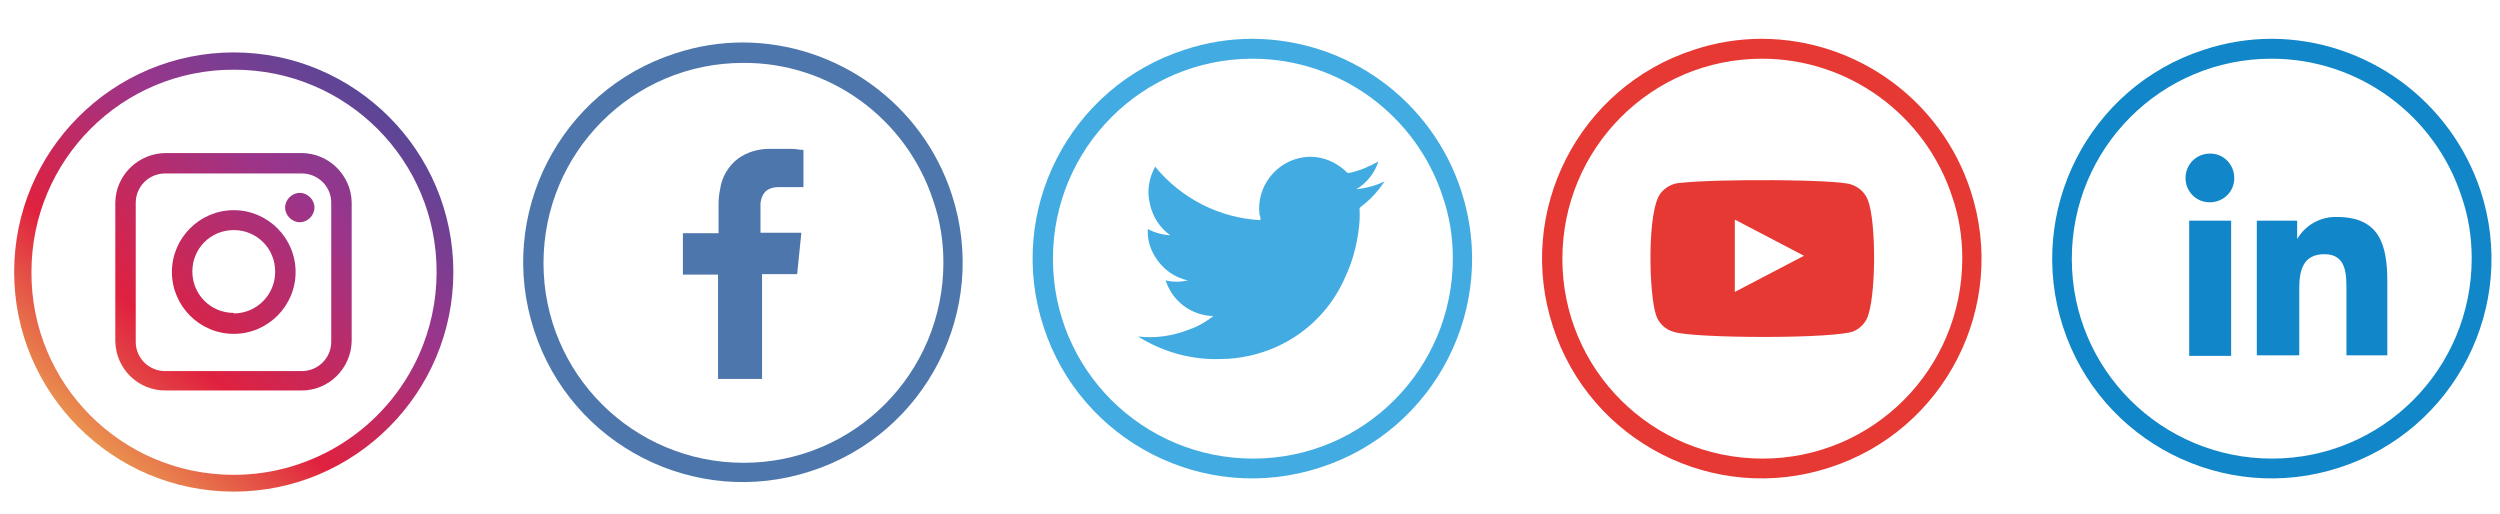 <svg version="1.2" xmlns="http://www.w3.org/2000/svg" viewBox="0 0 477 98" width="477" height="98">
	<title>Social Media Icons-svg</title>
	<defs>
		<linearGradient id="g1" x2="1" gradientUnits="userSpaceOnUse" gradientTransform="matrix(64.616,-73.249,73.249,64.616,12.508,88.295)">
			<stop offset="0" stop-color="#ecae53"/>
			<stop offset=".33" stop-color="#e0213f"/>
			<stop offset=".65" stop-color="#9b358b"/>
			<stop offset="1" stop-color="#4a4a9a"/>
		</linearGradient>
		<linearGradient id="g2" x2="1" gradientUnits="userSpaceOnUse" gradientTransform="matrix(77.551,-87.887,87.801,77.475,7.203,94.304)">
			<stop offset="0" stop-color="#ecae53"/>
			<stop offset=".33" stop-color="#e0213f"/>
			<stop offset=".65" stop-color="#9b358b"/>
			<stop offset="1" stop-color="#4a4a9a"/>
		</linearGradient>
		<linearGradient id="g3" x2="1" gradientUnits="userSpaceOnUse" gradientTransform="matrix(77.551,-87.887,87.887,77.551,7.2,94.301)">
			<stop offset="0" stop-color="#ecae53"/>
			<stop offset=".33" stop-color="#e0213f"/>
			<stop offset=".65" stop-color="#9b358b"/>
			<stop offset="1" stop-color="#4a4a9a"/>
		</linearGradient>
		<linearGradient id="g4" x2="1" gradientUnits="userSpaceOnUse" gradientTransform="matrix(77.523,-87.887,87.887,77.523,8.197,95.157)">
			<stop offset="0" stop-color="#ecae53"/>
			<stop offset=".33" stop-color="#e0213f"/>
			<stop offset=".65" stop-color="#9b358b"/>
			<stop offset="1" stop-color="#4a4a9a"/>
		</linearGradient>
	</defs>
	<style>
		.s0 { fill: #4d77ac } 
		.s1 { fill: url(#g1) } 
		.s2 { fill: url(#g2) } 
		.s3 { fill: url(#g3) } 
		.s4 { fill: url(#g4) } 
		.s5 { fill: #42ace2 } 
		.s6 { fill: #e73933 } 
		.s7 { fill: #1186c8 } 
	</style>
	<g>
		<g id="Footer">
			<path fill-rule="evenodd" class="s0" d="m181.6 37.1c7.2 22-4.9 45.7-26.9 52.8-22 7.2-45.7-4.9-52.8-26.9-7.2-22 4.9-45.7 26.9-52.8 4.2-1.4 8.6-2.1 13-2.1 18.1 0.1 34.2 11.8 39.8 29zm-39.8-25.1c-21.1 0-38.1 17.1-38.1 38.2 0 21.1 17.1 38.1 38.2 38.1 21.1 0 38.1-17.1 38.1-38.2 0-4-0.6-7.9-1.9-11.7-5.1-15.8-19.8-26.5-36.3-26.4z"/>
			<path fill-rule="evenodd" class="s0" d="m148.6 35.7c1.4 0 2.8 0 4.1 0h0.6v-7.1c-0.7 0-1.5-0.2-2.3-0.2q-2.1 0-4.2 0c-2.1 0-4.2 0.6-5.9 1.8-1.9 1.4-3.2 3.6-3.5 5.9-0.2 0.9-0.3 1.9-0.3 2.8q0 2.4 0 4.8v0.8h-6.8v7.9h6.7v19.9h8.4v-20h6.7l0.8-7.9h-7.8c0 0 0-3.9 0-5.6 0.3-2.4 1.7-3.1 3.5-3.1z"/>
		</g>
		<g id="Footer_00000060731145794484315360000009105668273505501614_">
			<path fill-rule="evenodd" class="s1" d="m86.5 51.9c0 23.1-18.8 41.9-41.9 41.9-23.1 0-41.9-18.8-41.9-41.9 0-23.1 18.8-41.9 41.9-41.9 23.1 0 41.9 18.8 41.9 41.9zm-6.6 15.9c2.2-4.9 3.4-10.3 3.4-15.8 0.1-21.4-17.2-38.7-38.6-38.7-21.4-0.1-38.7 17.2-38.7 38.6-0.1 21.4 17.2 38.7 38.6 38.7 15.2 0 29-8.9 35.3-22.8z"/>
			<path fill-rule="evenodd" class="s2" d="m67.1 38.6v26.5c-0.1 5.2-4.4 9.5-9.7 9.4h-25.7c-5.3 0.1-9.6-4.1-9.7-9.4v-26.5c0.1-5.2 4.4-9.4 9.7-9.4h25.8c5.2 0 9.5 4.2 9.6 9.4zm-3.9-0.1c-0.1-3.1-2.7-5.5-5.8-5.4-0.1 0-25.8 0-25.9 0-3.1 0-5.6 2.5-5.6 5.6 0 0.1 0 26.6 0 26.7 0.1 3.1 2.7 5.5 5.8 5.4 0.1 0 25.8 0 25.9 0 3.1 0 5.6-2.5 5.6-5.6 0-0.1 0-26.6 0-26.7z"/>
			<path fill-rule="evenodd" class="s3" d="m56.4 51.9c0 6.5-5.3 11.8-11.8 11.8-6.5 0-11.8-5.3-11.8-11.8 0-6.5 5.3-11.8 11.8-11.8 6.5 0 11.8 5.3 11.8 11.8zm-11.8 7.9c4.4 0 7.9-3.6 7.9-7.9v-0.1c0-4.4-3.5-7.9-7.9-7.9-4.4 0-7.9 3.5-7.9 7.9 0 4.4 3.5 7.9 7.9 7.9z"/>
			<path class="s4" d="m57.2 42.4c-1.5 0-2.8-1.3-2.8-2.8 0-1.5 1.3-2.8 2.8-2.8 1.5 0 2.8 1.3 2.8 2.8 0 1.5-1.3 2.8-2.8 2.8z"/>
		</g>
		<g id="Footer_00000131326812203794713360000007310237020916286137_">
			<path fill-rule="evenodd" class="s5" d="m278.8 36.4c7.2 22-4.9 45.7-26.9 52.8-22 7.2-45.7-4.9-52.8-26.9-7.2-22 4.9-45.7 26.9-52.8 4.2-1.4 8.6-2.1 13-2.1 18.2 0.1 34.2 11.8 39.8 29zm-39.8-25.2c-21.1 0-38.1 17.1-38.1 38.2 0 21.1 17.1 38.1 38.2 38.1 21.1 0 38.1-17.1 38.1-38.2 0-4-0.6-7.9-1.9-11.7-5.1-15.7-19.8-26.4-36.3-26.4z"/>
			<path fill-rule="evenodd" class="s5" d="m231.5 60.3c-4.2-0.1-7.8-2.8-9.1-6.8q2.1 0.5 4.2 0h0.1c-2.6-0.5-4.9-2.2-6.3-4.5-1-1.6-1.5-3.4-1.4-5.3 1.3 0.7 2.8 1.1 4.3 1.2-2-1.4-3.4-3.6-3.9-6-0.6-2.4-0.2-4.9 1-7.1 5 6.1 12.3 9.8 20.1 10.2 0-0.4 0-0.7-0.2-1.1-0.6-5.3 3.2-10.2 8.5-10.9 3-0.4 5.9 0.7 8.1 2.8 0.1 0.2 0.3 0.2 0.5 0.2 2-0.4 3.8-1.2 5.6-2.2-0.7 2.2-2.2 4.1-4.2 5.3q2.9-0.3 5.4-1.5c-0.4 0.5-0.7 1-1.1 1.5-1 1.3-2.2 2.4-3.5 3.4-0.1 0.1-0.2 0.2-0.2 0.3 0.1 1.4 0 2.9-0.2 4.3-0.4 3-1.2 5.9-2.5 8.7-1.2 2.8-2.9 5.4-5 7.6-3.6 3.8-8.3 6.4-13.4 7.5q-2.7 0.6-5.4 0.6c-5.5 0.2-10.9-1.3-15.6-4.2l-0.2-0.1c3.3 0.4 6.7-0.1 9.7-1.3 1.8-0.6 3.3-1.5 4.7-2.6z"/>
		</g>
		<g id="Footer_00000097478219325602259810000016515601242319258798_">
			<path fill-rule="evenodd" class="s6" d="m376 36.4c7.2 22-4.9 45.7-26.9 52.8-22 7.2-45.7-4.9-52.8-26.9-7.2-22 4.9-45.7 26.9-52.8 4.2-1.4 8.6-2.1 13-2.1 18.2 0.1 34.2 11.8 39.8 29zm-39.8-25.2c-21.1 0-38.1 17.1-38.1 38.2 0 21.1 17.1 38.1 38.2 38.1 21.1 0 38.1-17.1 38.1-38.2 0-4-0.6-7.9-1.9-11.7-5.1-15.7-19.8-26.4-36.3-26.4z"/>
			<path fill-rule="evenodd" class="s6" d="m319.3 63.3c-1.5-0.4-2.8-1.6-3.3-3.1-1.4-3.9-1.8-20.2 0.9-23.4 0.9-1.1 2.2-1.8 3.6-1.9 7.3-0.8 30.1-0.7 32.7 0.3 1.5 0.5 2.6 1.5 3.2 3 1.6 4 1.6 18.7-0.2 22.6-0.5 1-1.3 1.8-2.3 2.3-2.8 1.6-31 1.5-34.6 0.2zm11.7-7.6l13.2-6.9-13.2-6.9z"/>
		</g>
		<g id="Grundutbildningsprogram">
			<path fill-rule="evenodd" class="s7" d="m473.3 36.4c7.2 22-4.9 45.7-26.9 52.8-22 7.2-45.7-4.9-52.8-26.9-7.1-22 4.9-45.7 26.9-52.8 4.2-1.4 8.6-2.1 13-2.1 18.1 0.1 34.1 11.8 39.8 29zm-39.9-25.2c-21.1 0-38.1 17.1-38.1 38.2 0 21.1 17.1 38.1 38.2 38.1 21.1 0 38.1-17.1 38.1-38.2 0-4-0.6-7.9-1.9-11.7-5.1-15.7-19.7-26.4-36.3-26.4z"/>
			<path class="s7" d="m417.7 42.1h8v25.8h-8zm4-12.8c2.6 0 4.6 2.1 4.6 4.7 0 2.6-2.1 4.6-4.7 4.6-2.6 0-4.6-2.1-4.6-4.6 0-2.7 2.1-4.7 4.7-4.7z"/>
			<path class="s7" d="m430.6 42.1h7.7v3.5c1.6-2.7 4.5-4.3 7.6-4.2 8.1 0 9.6 5.3 9.6 12.3v14.1h-7.8v-12.5c0-3 0-6.8-4.2-6.8-4.2 0-4.8 3.3-4.8 6.5v12.8h-8.1z"/>
		</g>
	</g>
</svg>